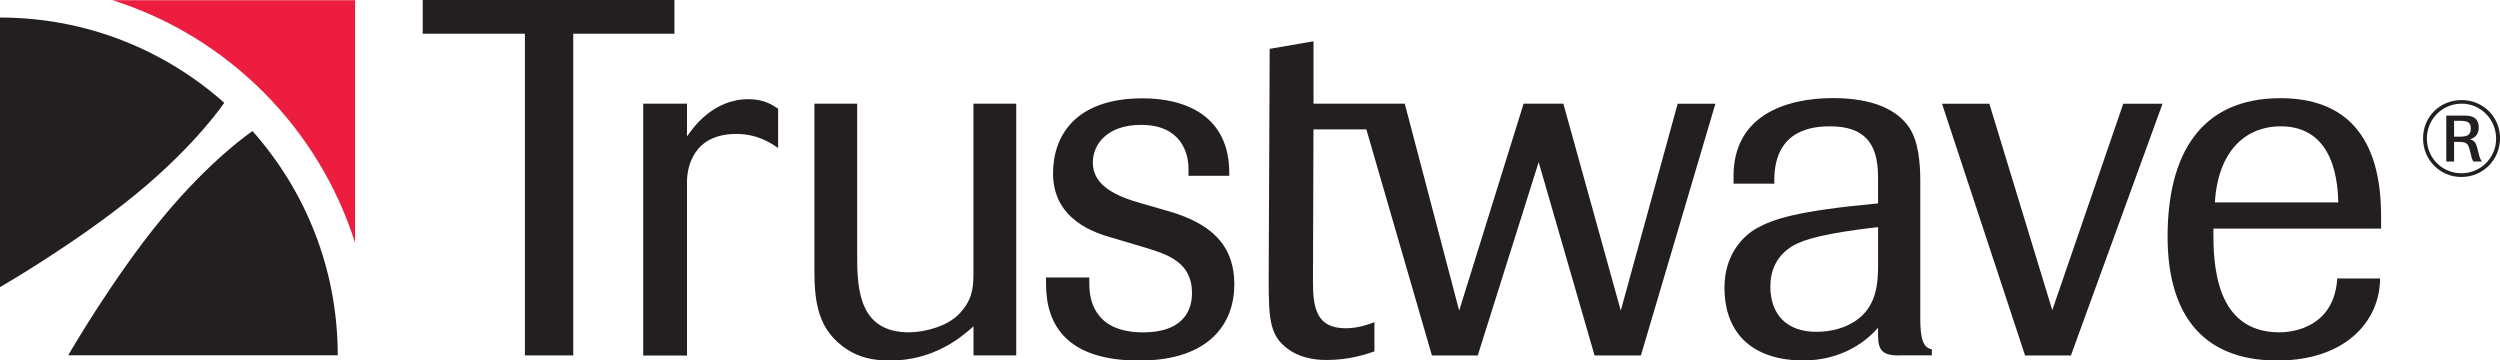 <?xml version="1.0" encoding="UTF-8"?> <svg xmlns="http://www.w3.org/2000/svg" id="Layer_1" data-name="Layer 1" viewBox="0 0 548.72 79.12"><defs><style> .cls-1 { fill: #231f20; } .cls-2 { fill: #ec1d3e; } </style></defs><g><g><path class="cls-1" d="M125.82,7.4v70.61h-10.61V7.4h-22.43V0h55.25v7.4h-22.21Z"></path><path class="cls-1" d="M141.18,78.02V22.76h9.61v7.19c1.21-1.77,5.64-8.18,13.48-8.18,3.43,0,5.19,1.22,6.52,2.1v8.62c-1.44-.99-4.42-3.09-9.17-3.09-9.61,0-10.83,7.51-10.83,10.5v38.13h-9.61Z"></path><path class="cls-1" d="M213.67,78.02v-6.41c-2.87,2.65-8.95,7.52-18.23,7.52-3.43,0-6.96-.44-10.61-3.21-5.64-4.31-6.08-10.61-6.08-16.91V22.76h9.39v33.71c0,7.63.77,16.47,11.38,16.47,3.65,0,8.51-1.44,10.94-3.98,2.76-2.88,3.2-5.3,3.2-8.84V22.76h9.39v55.25h-9.39Z"></path><path class="cls-1" d="M260.86,38.57v-1.55c0-3.76-1.88-9.61-10.39-9.61-7.4,0-10.61,4.2-10.61,8.29,0,5.3,5.64,7.52,10.72,8.95l5.75,1.66c9.28,2.65,14.59,7.29,14.59,16.14,0,8.28-5.19,16.69-20.89,16.69s-20.44-7.63-20.44-16.8v-1.44h9.5v1.44c0,4.75,2.1,10.61,11.82,10.61,8.18,0,10.72-4.2,10.72-8.62,0-6.85-5.42-8.51-10.5-10.05l-7.07-2.1c-3.43-.99-12.93-3.76-12.93-14.14,0-7.96,4.64-16.46,19.67-16.46,9.61,0,19.01,3.98,19.01,16.35v.66h-8.95Z"></path><path class="cls-1" d="M368.23,22.76l-12.49,45.42-12.6-45.42h-8.73l-14.14,45.42-11.94-45.42h-20.03v-13.7l-9.62,1.66-.22,50.83c0,8.84.33,12.16,4.2,15.03,3.31,2.43,7.3,2.43,8.62,2.43,4.86,0,8.4-1.22,10.39-1.88v-6.41c-1,.33-3.31,1.33-6.3,1.33-6.41,0-7.19-4.42-7.19-10.28l.11-33.37h11.61l14.39,49.62h10.06l13.37-42.43,12.27,42.43h10.17l16.35-55.25h-8.29Z"></path><path class="cls-1" d="M416.74,78.02c-3.64,0-4.53-1.21-4.53-4.53v-1.55c-4.75,5.41-11.16,7.18-16.36,7.18-10.6,0-17.35-5.41-17.35-16.03,0-7.52,4.43-11.49,6.97-12.93,3.75-2.1,8.95-3.87,26.74-5.52v-5.86c0-7.4-3.09-11.05-10.5-11.05-3.42,0-12.27.44-12.27,11.82v.77h-8.95v-1.66c0-13.15,11.16-17.13,21.87-17.13,8.84,0,14.04,2.65,16.58,6.3,2.1,2.98,2.54,7.74,2.54,11.93v30.17c0,4.2.55,6.41,2.54,6.74v1.32h-7.3ZM412.22,49.84c-11.39,1.32-16.24,2.65-18.67,4.09-3.76,2.21-4.98,5.64-4.98,8.95,0,6.19,3.65,9.95,10.06,9.95,3.43,0,6.3-.88,8.51-2.32,4.75-3.1,5.08-8.29,5.08-12.38v-8.29Z"></path><path class="cls-1" d="M454.54,78.02h-10.06l-18.23-55.25h10.39l13.81,45.31,15.58-45.31h8.62l-20.11,55.25Z"></path><path class="cls-1" d="M485.81,50.72c0,6.85.22,22.22,14.48,22.22,3.54,0,12.05-1.44,12.71-11.82h9.39c0,9.39-7.63,18.01-22.54,18.01-17.35,0-24.09-11.27-24.09-27.19,0-18.01,7.19-30.39,24.76-30.39,14.15,0,22.1,8.18,22.1,25.86v2.76h-36.8v.55ZM513.22,44.42c-.11-3.42-.44-16.69-12.6-16.69-7.95,0-13.81,5.63-14.48,16.69h27.08Z"></path></g><g><path class="cls-1" d="M0,3.85h0v59.17s16.67-9.59,29.93-20.48c13.26-10.9,19.29-19.98,19.29-19.98C36.12,10.93,18.91,3.85,0,3.85Z"></path><path class="cls-2" d="M24.71.05c25.27,8,45.21,27.96,53.22,53.23V.05H24.71Z"></path><path class="cls-1" d="M74.13,77.98h0s-59.16,0-59.16,0c0,0,9.59-16.67,20.48-29.92,10.9-13.26,19.97-19.29,19.97-19.29,11.64,13.1,18.71,30.31,18.71,49.21Z"></path></g></g><path class="cls-1" d="M540.25,38.85c-4.7,0-8.42-3.75-8.42-8.49s3.73-8.4,8.45-8.4,8.45,3.7,8.45,8.37-3.68,8.51-8.47,8.51ZM540.28,22.76c-4.24,0-7.61,3.39-7.61,7.66s3.39,7.61,7.59,7.61,7.61-3.39,7.61-7.59-3.32-7.69-7.59-7.69ZM540.99,25.37c2.01,0,3.06.74,3.06,2.59,0,1.38-.64,2.23-1.92,2.61.85.24,1.28.69,1.56,1.78l.5,1.92c.14.5.34.88.57,1.19h-1.83c-.19-.17-.31-.41-.4-.76l-.45-1.76c-.38-1.52-.71-1.8-2.68-1.8h-.76v4.32h-1.71v-10.08h4.06ZM538.64,30h1.06c1.78,0,2.61-.28,2.61-1.8,0-1.19-.53-1.68-2.18-1.68h-1.49v3.49Z"></path></svg> 